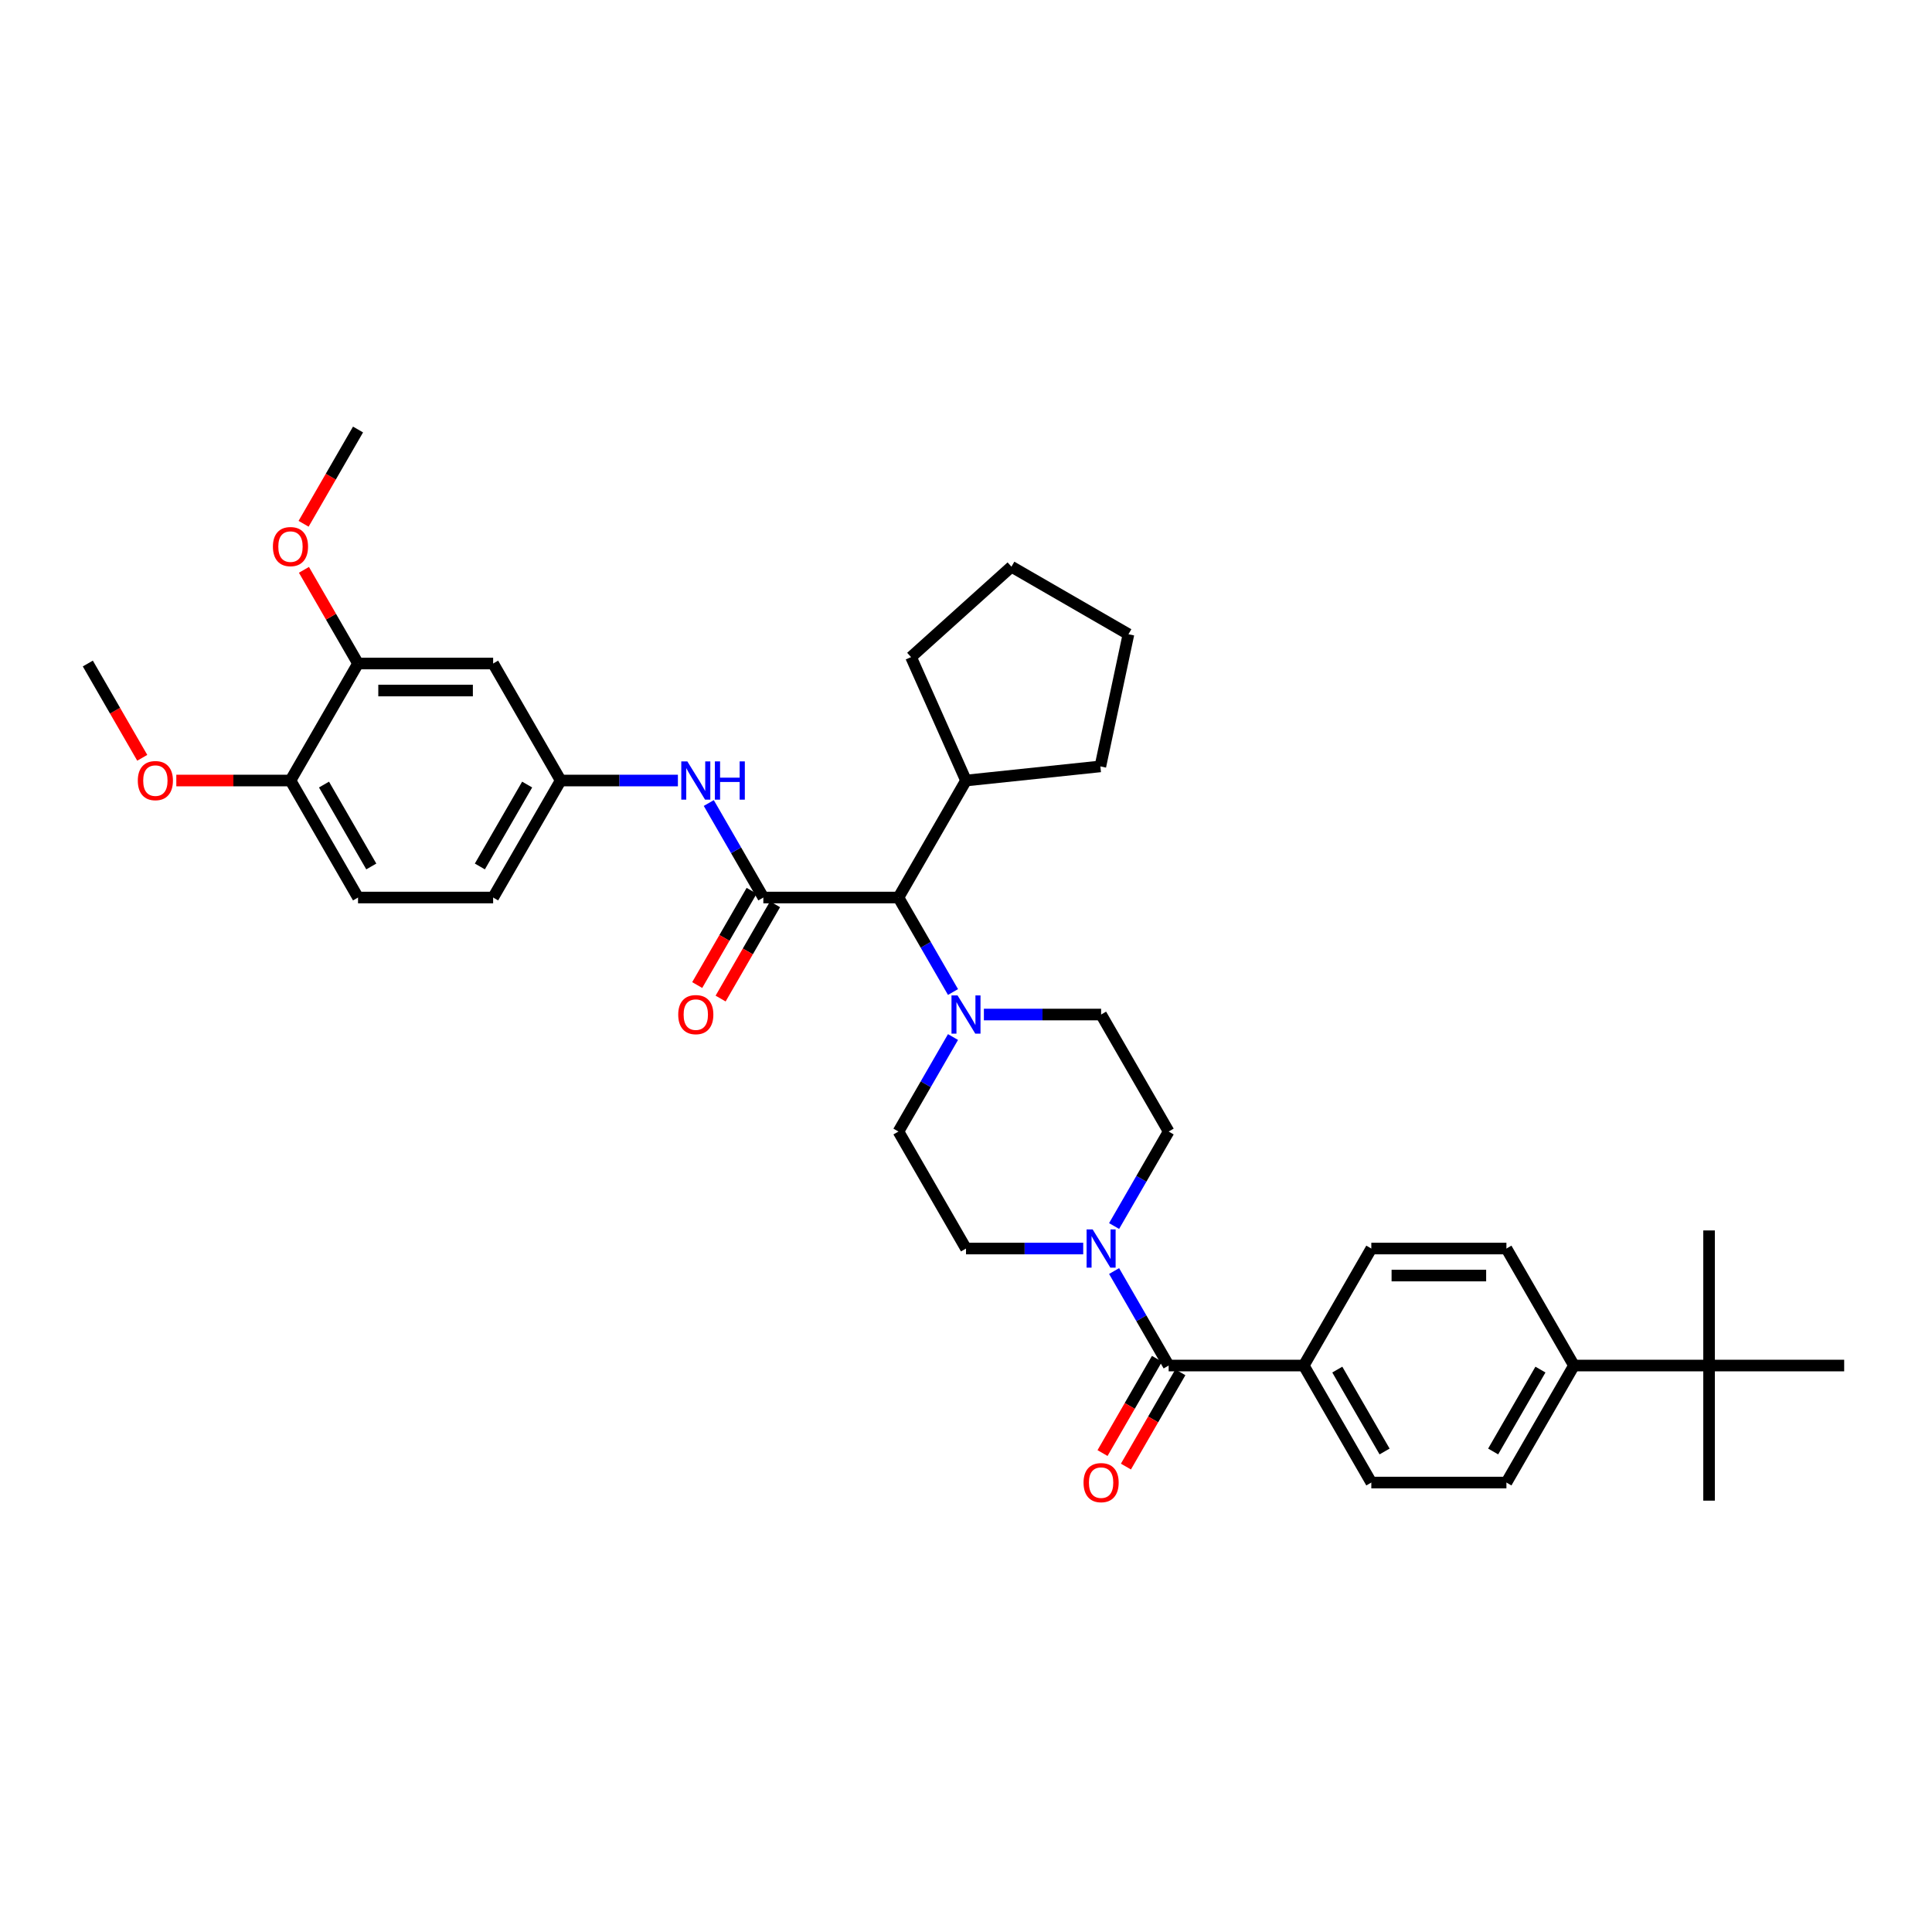 <?xml version='1.0' encoding='iso-8859-1'?>
<svg version='1.1' baseProfile='full'
              xmlns='http://www.w3.org/2000/svg'
                      xmlns:rdkit='http://www.rdkit.org/xml'
                      xmlns:xlink='http://www.w3.org/1999/xlink'
                  xml:space='preserve'
width='1000px' height='1000px' viewBox='0 0 1000 1000'>
<!-- END OF HEADER -->
<rect style='opacity:1.0;fill:#FFFFFF;stroke:none' width='1000' height='1000' x='0' y='0'> </rect>
<path class='bond-0' d='M 560.671,646.242 L 530.336,646.242' style='fill:none;fill-rule:evenodd;stroke:#0000FF;stroke-width:6px;stroke-linecap:butt;stroke-linejoin:miter;stroke-opacity:1' />
<path class='bond-0' d='M 530.336,646.242 L 500,646.242' style='fill:none;fill-rule:evenodd;stroke:#000000;stroke-width:6px;stroke-linecap:butt;stroke-linejoin:miter;stroke-opacity:1' />
<path class='bond-1' d='M 576.656,657.893 L 590.776,682.348' style='fill:none;fill-rule:evenodd;stroke:#0000FF;stroke-width:6px;stroke-linecap:butt;stroke-linejoin:miter;stroke-opacity:1' />
<path class='bond-1' d='M 590.776,682.348 L 604.895,706.803' style='fill:none;fill-rule:evenodd;stroke:#000000;stroke-width:6px;stroke-linecap:butt;stroke-linejoin:miter;stroke-opacity:1' />
<path class='bond-2' d='M 576.656,634.592 L 590.776,610.136' style='fill:none;fill-rule:evenodd;stroke:#0000FF;stroke-width:6px;stroke-linecap:butt;stroke-linejoin:miter;stroke-opacity:1' />
<path class='bond-2' d='M 590.776,610.136 L 604.895,585.681' style='fill:none;fill-rule:evenodd;stroke:#000000;stroke-width:6px;stroke-linecap:butt;stroke-linejoin:miter;stroke-opacity:1' />
<path class='bond-3' d='M 674.825,706.803 L 709.79,646.242' style='fill:none;fill-rule:evenodd;stroke:#000000;stroke-width:6px;stroke-linecap:butt;stroke-linejoin:miter;stroke-opacity:1' />
<path class='bond-4' d='M 674.825,706.803 L 709.79,767.365' style='fill:none;fill-rule:evenodd;stroke:#000000;stroke-width:6px;stroke-linecap:butt;stroke-linejoin:miter;stroke-opacity:1' />
<path class='bond-4' d='M 692.182,708.895 L 716.658,751.287' style='fill:none;fill-rule:evenodd;stroke:#000000;stroke-width:6px;stroke-linecap:butt;stroke-linejoin:miter;stroke-opacity:1' />
<path class='bond-5' d='M 674.825,706.803 L 604.895,706.803' style='fill:none;fill-rule:evenodd;stroke:#000000;stroke-width:6px;stroke-linecap:butt;stroke-linejoin:miter;stroke-opacity:1' />
<path class='bond-6' d='M 598.839,703.307 L 584.752,727.706' style='fill:none;fill-rule:evenodd;stroke:#000000;stroke-width:6px;stroke-linecap:butt;stroke-linejoin:miter;stroke-opacity:1' />
<path class='bond-6' d='M 584.752,727.706 L 570.665,752.106' style='fill:none;fill-rule:evenodd;stroke:#FF0000;stroke-width:6px;stroke-linecap:butt;stroke-linejoin:miter;stroke-opacity:1' />
<path class='bond-6' d='M 610.951,710.3 L 596.864,734.699' style='fill:none;fill-rule:evenodd;stroke:#000000;stroke-width:6px;stroke-linecap:butt;stroke-linejoin:miter;stroke-opacity:1' />
<path class='bond-6' d='M 596.864,734.699 L 582.777,759.099' style='fill:none;fill-rule:evenodd;stroke:#FF0000;stroke-width:6px;stroke-linecap:butt;stroke-linejoin:miter;stroke-opacity:1' />
<path class='bond-7' d='M 884.615,706.803 L 814.685,706.803' style='fill:none;fill-rule:evenodd;stroke:#000000;stroke-width:6px;stroke-linecap:butt;stroke-linejoin:miter;stroke-opacity:1' />
<path class='bond-8' d='M 884.615,706.803 L 884.615,776.733' style='fill:none;fill-rule:evenodd;stroke:#000000;stroke-width:6px;stroke-linecap:butt;stroke-linejoin:miter;stroke-opacity:1' />
<path class='bond-9' d='M 884.615,706.803 L 884.615,636.873' style='fill:none;fill-rule:evenodd;stroke:#000000;stroke-width:6px;stroke-linecap:butt;stroke-linejoin:miter;stroke-opacity:1' />
<path class='bond-10' d='M 884.615,706.803 L 954.545,706.803' style='fill:none;fill-rule:evenodd;stroke:#000000;stroke-width:6px;stroke-linecap:butt;stroke-linejoin:miter;stroke-opacity:1' />
<path class='bond-11' d='M 814.685,706.803 L 779.72,767.365' style='fill:none;fill-rule:evenodd;stroke:#000000;stroke-width:6px;stroke-linecap:butt;stroke-linejoin:miter;stroke-opacity:1' />
<path class='bond-11' d='M 797.328,708.895 L 772.853,751.287' style='fill:none;fill-rule:evenodd;stroke:#000000;stroke-width:6px;stroke-linecap:butt;stroke-linejoin:miter;stroke-opacity:1' />
<path class='bond-12' d='M 814.685,706.803 L 779.72,646.242' style='fill:none;fill-rule:evenodd;stroke:#000000;stroke-width:6px;stroke-linecap:butt;stroke-linejoin:miter;stroke-opacity:1' />
<path class='bond-13' d='M 395.105,464.559 L 380.986,440.103' style='fill:none;fill-rule:evenodd;stroke:#000000;stroke-width:6px;stroke-linecap:butt;stroke-linejoin:miter;stroke-opacity:1' />
<path class='bond-13' d='M 380.986,440.103 L 366.866,415.648' style='fill:none;fill-rule:evenodd;stroke:#0000FF;stroke-width:6px;stroke-linecap:butt;stroke-linejoin:miter;stroke-opacity:1' />
<path class='bond-14' d='M 389.049,461.062 L 374.962,485.462' style='fill:none;fill-rule:evenodd;stroke:#000000;stroke-width:6px;stroke-linecap:butt;stroke-linejoin:miter;stroke-opacity:1' />
<path class='bond-14' d='M 374.962,485.462 L 360.875,509.861' style='fill:none;fill-rule:evenodd;stroke:#FF0000;stroke-width:6px;stroke-linecap:butt;stroke-linejoin:miter;stroke-opacity:1' />
<path class='bond-14' d='M 401.161,468.055 L 387.074,492.455' style='fill:none;fill-rule:evenodd;stroke:#000000;stroke-width:6px;stroke-linecap:butt;stroke-linejoin:miter;stroke-opacity:1' />
<path class='bond-14' d='M 387.074,492.455 L 372.987,516.854' style='fill:none;fill-rule:evenodd;stroke:#FF0000;stroke-width:6px;stroke-linecap:butt;stroke-linejoin:miter;stroke-opacity:1' />
<path class='bond-15' d='M 395.105,464.559 L 465.035,464.559' style='fill:none;fill-rule:evenodd;stroke:#000000;stroke-width:6px;stroke-linecap:butt;stroke-linejoin:miter;stroke-opacity:1' />
<path class='bond-16' d='M 350.881,403.997 L 320.545,403.997' style='fill:none;fill-rule:evenodd;stroke:#0000FF;stroke-width:6px;stroke-linecap:butt;stroke-linejoin:miter;stroke-opacity:1' />
<path class='bond-16' d='M 320.545,403.997 L 290.21,403.997' style='fill:none;fill-rule:evenodd;stroke:#000000;stroke-width:6px;stroke-linecap:butt;stroke-linejoin:miter;stroke-opacity:1' />
<path class='bond-17' d='M 185.315,464.559 L 150.35,403.997' style='fill:none;fill-rule:evenodd;stroke:#000000;stroke-width:6px;stroke-linecap:butt;stroke-linejoin:miter;stroke-opacity:1' />
<path class='bond-17' d='M 192.182,448.481 L 167.707,406.089' style='fill:none;fill-rule:evenodd;stroke:#000000;stroke-width:6px;stroke-linecap:butt;stroke-linejoin:miter;stroke-opacity:1' />
<path class='bond-18' d='M 185.315,464.559 L 255.245,464.559' style='fill:none;fill-rule:evenodd;stroke:#000000;stroke-width:6px;stroke-linecap:butt;stroke-linejoin:miter;stroke-opacity:1' />
<path class='bond-19' d='M 255.245,464.559 L 290.21,403.997' style='fill:none;fill-rule:evenodd;stroke:#000000;stroke-width:6px;stroke-linecap:butt;stroke-linejoin:miter;stroke-opacity:1' />
<path class='bond-19' d='M 248.377,448.481 L 272.853,406.089' style='fill:none;fill-rule:evenodd;stroke:#000000;stroke-width:6px;stroke-linecap:butt;stroke-linejoin:miter;stroke-opacity:1' />
<path class='bond-20' d='M 509.259,525.12 L 539.594,525.12' style='fill:none;fill-rule:evenodd;stroke:#0000FF;stroke-width:6px;stroke-linecap:butt;stroke-linejoin:miter;stroke-opacity:1' />
<path class='bond-20' d='M 539.594,525.12 L 569.93,525.12' style='fill:none;fill-rule:evenodd;stroke:#000000;stroke-width:6px;stroke-linecap:butt;stroke-linejoin:miter;stroke-opacity:1' />
<path class='bond-21' d='M 493.274,513.469 L 479.154,489.014' style='fill:none;fill-rule:evenodd;stroke:#0000FF;stroke-width:6px;stroke-linecap:butt;stroke-linejoin:miter;stroke-opacity:1' />
<path class='bond-21' d='M 479.154,489.014 L 465.035,464.559' style='fill:none;fill-rule:evenodd;stroke:#000000;stroke-width:6px;stroke-linecap:butt;stroke-linejoin:miter;stroke-opacity:1' />
<path class='bond-22' d='M 493.274,536.77 L 479.154,561.226' style='fill:none;fill-rule:evenodd;stroke:#0000FF;stroke-width:6px;stroke-linecap:butt;stroke-linejoin:miter;stroke-opacity:1' />
<path class='bond-22' d='M 479.154,561.226 L 465.035,585.681' style='fill:none;fill-rule:evenodd;stroke:#000000;stroke-width:6px;stroke-linecap:butt;stroke-linejoin:miter;stroke-opacity:1' />
<path class='bond-23' d='M 604.895,585.681 L 569.93,525.12' style='fill:none;fill-rule:evenodd;stroke:#000000;stroke-width:6px;stroke-linecap:butt;stroke-linejoin:miter;stroke-opacity:1' />
<path class='bond-24' d='M 465.035,464.559 L 500,403.997' style='fill:none;fill-rule:evenodd;stroke:#000000;stroke-width:6px;stroke-linecap:butt;stroke-linejoin:miter;stroke-opacity:1' />
<path class='bond-25' d='M 500,403.997 L 471.557,340.113' style='fill:none;fill-rule:evenodd;stroke:#000000;stroke-width:6px;stroke-linecap:butt;stroke-linejoin:miter;stroke-opacity:1' />
<path class='bond-26' d='M 500,403.997 L 569.547,396.688' style='fill:none;fill-rule:evenodd;stroke:#000000;stroke-width:6px;stroke-linecap:butt;stroke-linejoin:miter;stroke-opacity:1' />
<path class='bond-27' d='M 471.557,340.113 L 523.525,293.321' style='fill:none;fill-rule:evenodd;stroke:#000000;stroke-width:6px;stroke-linecap:butt;stroke-linejoin:miter;stroke-opacity:1' />
<path class='bond-28' d='M 523.525,293.321 L 584.086,328.286' style='fill:none;fill-rule:evenodd;stroke:#000000;stroke-width:6px;stroke-linecap:butt;stroke-linejoin:miter;stroke-opacity:1' />
<path class='bond-29' d='M 584.086,328.286 L 569.547,396.688' style='fill:none;fill-rule:evenodd;stroke:#000000;stroke-width:6px;stroke-linecap:butt;stroke-linejoin:miter;stroke-opacity:1' />
<path class='bond-30' d='M 465.035,585.681 L 500,646.242' style='fill:none;fill-rule:evenodd;stroke:#000000;stroke-width:6px;stroke-linecap:butt;stroke-linejoin:miter;stroke-opacity:1' />
<path class='bond-31' d='M 290.21,403.997 L 255.245,343.436' style='fill:none;fill-rule:evenodd;stroke:#000000;stroke-width:6px;stroke-linecap:butt;stroke-linejoin:miter;stroke-opacity:1' />
<path class='bond-32' d='M 255.245,343.436 L 185.315,343.436' style='fill:none;fill-rule:evenodd;stroke:#000000;stroke-width:6px;stroke-linecap:butt;stroke-linejoin:miter;stroke-opacity:1' />
<path class='bond-32' d='M 244.755,357.422 L 195.804,357.422' style='fill:none;fill-rule:evenodd;stroke:#000000;stroke-width:6px;stroke-linecap:butt;stroke-linejoin:miter;stroke-opacity:1' />
<path class='bond-33' d='M 150.35,403.997 L 185.315,343.436' style='fill:none;fill-rule:evenodd;stroke:#000000;stroke-width:6px;stroke-linecap:butt;stroke-linejoin:miter;stroke-opacity:1' />
<path class='bond-34' d='M 150.35,403.997 L 120.804,403.997' style='fill:none;fill-rule:evenodd;stroke:#000000;stroke-width:6px;stroke-linecap:butt;stroke-linejoin:miter;stroke-opacity:1' />
<path class='bond-34' d='M 120.804,403.997 L 91.259,403.997' style='fill:none;fill-rule:evenodd;stroke:#FF0000;stroke-width:6px;stroke-linecap:butt;stroke-linejoin:miter;stroke-opacity:1' />
<path class='bond-35' d='M 185.315,343.436 L 171.316,319.19' style='fill:none;fill-rule:evenodd;stroke:#000000;stroke-width:6px;stroke-linecap:butt;stroke-linejoin:miter;stroke-opacity:1' />
<path class='bond-35' d='M 171.316,319.19 L 157.318,294.945' style='fill:none;fill-rule:evenodd;stroke:#FF0000;stroke-width:6px;stroke-linecap:butt;stroke-linejoin:miter;stroke-opacity:1' />
<path class='bond-36' d='M 157.141,271.113 L 171.228,246.713' style='fill:none;fill-rule:evenodd;stroke:#FF0000;stroke-width:6px;stroke-linecap:butt;stroke-linejoin:miter;stroke-opacity:1' />
<path class='bond-36' d='M 171.228,246.713 L 185.315,222.314' style='fill:none;fill-rule:evenodd;stroke:#000000;stroke-width:6px;stroke-linecap:butt;stroke-linejoin:miter;stroke-opacity:1' />
<path class='bond-37' d='M 73.629,392.235 L 59.542,367.836' style='fill:none;fill-rule:evenodd;stroke:#FF0000;stroke-width:6px;stroke-linecap:butt;stroke-linejoin:miter;stroke-opacity:1' />
<path class='bond-37' d='M 59.542,367.836 L 45.455,343.436' style='fill:none;fill-rule:evenodd;stroke:#000000;stroke-width:6px;stroke-linecap:butt;stroke-linejoin:miter;stroke-opacity:1' />
<path class='bond-38' d='M 709.79,646.242 L 779.72,646.242' style='fill:none;fill-rule:evenodd;stroke:#000000;stroke-width:6px;stroke-linecap:butt;stroke-linejoin:miter;stroke-opacity:1' />
<path class='bond-38' d='M 720.28,660.228 L 769.231,660.228' style='fill:none;fill-rule:evenodd;stroke:#000000;stroke-width:6px;stroke-linecap:butt;stroke-linejoin:miter;stroke-opacity:1' />
<path class='bond-39' d='M 709.79,767.365 L 779.72,767.365' style='fill:none;fill-rule:evenodd;stroke:#000000;stroke-width:6px;stroke-linecap:butt;stroke-linejoin:miter;stroke-opacity:1' />
<path  class='atom-0' d='M 565.552 636.34
L 572.042 646.83
Q 572.685 647.865, 573.72 649.739
Q 574.755 651.613, 574.811 651.725
L 574.811 636.34
L 577.441 636.34
L 577.441 656.144
L 574.727 656.144
L 567.762 644.676
Q 566.951 643.333, 566.084 641.795
Q 565.245 640.256, 564.993 639.781
L 564.993 656.144
L 562.42 656.144
L 562.42 636.34
L 565.552 636.34
' fill='#0000FF'/>
<path  class='atom-3' d='M 560.839 767.421
Q 560.839 762.665, 563.189 760.008
Q 565.538 757.351, 569.93 757.351
Q 574.322 757.351, 576.671 760.008
Q 579.021 762.665, 579.021 767.421
Q 579.021 772.232, 576.643 774.973
Q 574.266 777.686, 569.93 777.686
Q 565.566 777.686, 563.189 774.973
Q 560.839 772.26, 560.839 767.421
M 569.93 775.449
Q 572.951 775.449, 574.573 773.435
Q 576.224 771.393, 576.224 767.421
Q 576.224 763.532, 574.573 761.574
Q 572.951 759.588, 569.93 759.588
Q 566.909 759.588, 565.259 761.546
Q 563.636 763.504, 563.636 767.421
Q 563.636 771.421, 565.259 773.435
Q 566.909 775.449, 569.93 775.449
' fill='#FF0000'/>
<path  class='atom-7' d='M 355.762 394.095
L 362.252 404.585
Q 362.895 405.62, 363.93 407.494
Q 364.965 409.368, 365.021 409.48
L 365.021 394.095
L 367.65 394.095
L 367.65 413.899
L 364.937 413.899
L 357.972 402.431
Q 357.161 401.088, 356.294 399.55
Q 355.455 398.011, 355.203 397.536
L 355.203 413.899
L 352.629 413.899
L 352.629 394.095
L 355.762 394.095
' fill='#0000FF'/>
<path  class='atom-7' d='M 370.028 394.095
L 372.713 394.095
L 372.713 402.515
L 382.839 402.515
L 382.839 394.095
L 385.524 394.095
L 385.524 413.899
L 382.839 413.899
L 382.839 404.753
L 372.713 404.753
L 372.713 413.899
L 370.028 413.899
L 370.028 394.095
' fill='#0000FF'/>
<path  class='atom-8' d='M 351.049 525.176
Q 351.049 520.42, 353.399 517.763
Q 355.748 515.106, 360.14 515.106
Q 364.531 515.106, 366.881 517.763
Q 369.231 520.42, 369.231 525.176
Q 369.231 529.987, 366.853 532.728
Q 364.476 535.441, 360.14 535.441
Q 355.776 535.441, 353.399 532.728
Q 351.049 530.015, 351.049 525.176
M 360.14 533.204
Q 363.161 533.204, 364.783 531.19
Q 366.434 529.148, 366.434 525.176
Q 366.434 521.288, 364.783 519.33
Q 363.161 517.344, 360.14 517.344
Q 357.119 517.344, 355.469 519.302
Q 353.846 521.26, 353.846 525.176
Q 353.846 529.176, 355.469 531.19
Q 357.119 533.204, 360.14 533.204
' fill='#FF0000'/>
<path  class='atom-11' d='M 495.622 515.218
L 502.112 525.707
Q 502.755 526.742, 503.79 528.616
Q 504.825 530.49, 504.881 530.602
L 504.881 515.218
L 507.51 515.218
L 507.51 535.022
L 504.797 535.022
L 497.832 523.553
Q 497.021 522.211, 496.154 520.672
Q 495.315 519.134, 495.063 518.658
L 495.063 535.022
L 492.49 535.022
L 492.49 515.218
L 495.622 515.218
' fill='#0000FF'/>
<path  class='atom-26' d='M 141.259 282.931
Q 141.259 278.176, 143.608 275.518
Q 145.958 272.861, 150.35 272.861
Q 154.741 272.861, 157.091 275.518
Q 159.441 278.176, 159.441 282.931
Q 159.441 287.742, 157.063 290.483
Q 154.685 293.197, 150.35 293.197
Q 145.986 293.197, 143.608 290.483
Q 141.259 287.77, 141.259 282.931
M 150.35 290.959
Q 153.371 290.959, 154.993 288.945
Q 156.643 286.903, 156.643 282.931
Q 156.643 279.043, 154.993 277.085
Q 153.371 275.099, 150.35 275.099
Q 147.329 275.099, 145.678 277.057
Q 144.056 279.015, 144.056 282.931
Q 144.056 286.931, 145.678 288.945
Q 147.329 290.959, 150.35 290.959
' fill='#FF0000'/>
<path  class='atom-28' d='M 71.329 404.053
Q 71.329 399.298, 73.678 396.641
Q 76.028 393.983, 80.42 393.983
Q 84.811 393.983, 87.161 396.641
Q 89.51 399.298, 89.51 404.053
Q 89.51 408.864, 87.133 411.606
Q 84.755 414.319, 80.42 414.319
Q 76.056 414.319, 73.678 411.606
Q 71.329 408.892, 71.329 404.053
M 80.42 412.081
Q 83.441 412.081, 85.063 410.067
Q 86.713 408.025, 86.713 404.053
Q 86.713 400.165, 85.063 398.207
Q 83.441 396.221, 80.42 396.221
Q 77.399 396.221, 75.748 398.179
Q 74.126 400.137, 74.126 404.053
Q 74.126 408.053, 75.748 410.067
Q 77.399 412.081, 80.42 412.081
' fill='#FF0000'/>
</svg>
